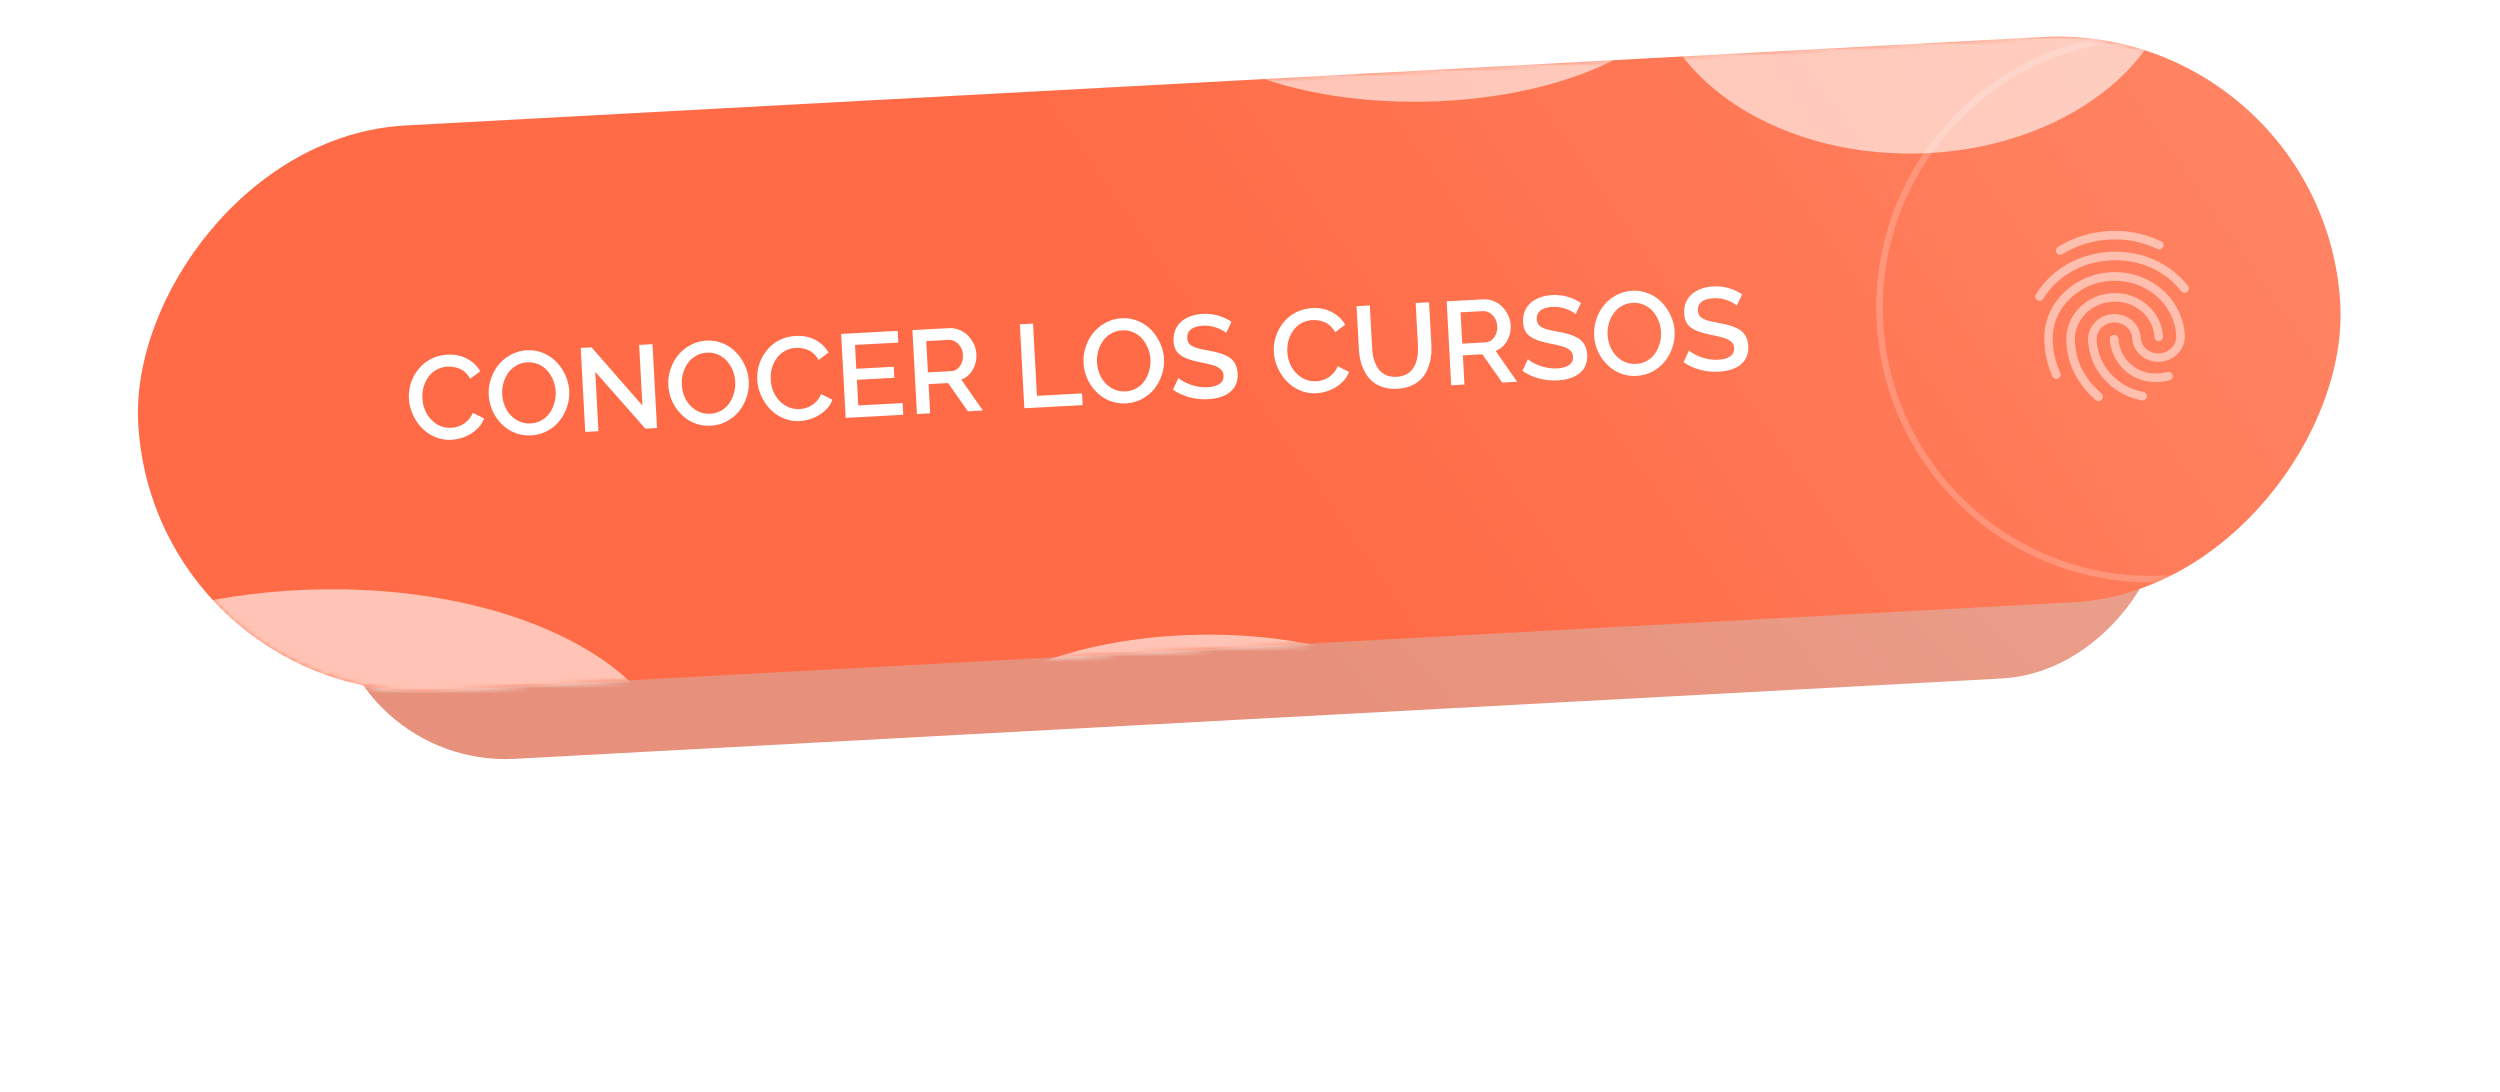 <?xml version="1.0" encoding="UTF-8"?> <svg xmlns="http://www.w3.org/2000/svg" width="474" height="207" viewBox="0 0 474 207" fill="none"><g filter="url(#filter0_f_2283_2206)"><rect width="348.273" height="66.12" rx="33.06" transform="matrix(-0.999 0.054 0.054 0.999 408.994 60.799)" fill="url(#paint0_linear_2283_2206)" fill-opacity="0.7"></rect></g><rect width="417.927" height="107.289" rx="53.644" transform="matrix(-0.999 0.054 0.054 0.999 440.821 4.114)" fill="url(#paint1_linear_2283_2206)"></rect><mask id="mask0_2283_2206" style="mask-type:alpha" maskUnits="userSpaceOnUse" x="26" y="6" width="418" height="125"><rect width="417.927" height="107.289" rx="53.644" transform="matrix(-0.999 0.054 0.054 0.999 440.821 4.114)" fill="url(#paint2_linear_2283_2206)"></rect><rect width="417.927" height="107.289" rx="53.644" transform="matrix(-0.999 0.054 0.054 0.999 440.821 4.114)" fill="#FF6B46"></rect></mask><g mask="url(#mask0_2283_2206)"><g filter="url(#filter1_f_2283_2206)"><ellipse cx="362.655" cy="-7.676" rx="50.047" ry="36.79" transform="rotate(-1.045 362.655 -7.676)" fill="white" fill-opacity="0.6"></ellipse></g><g filter="url(#filter2_f_2283_2206)"><ellipse cx="269.657" cy="-4.405" rx="50.047" ry="23.684" transform="rotate(-1.045 269.657 -4.405)" fill="white" fill-opacity="0.6"></ellipse></g><g filter="url(#filter3_f_2283_2206)"><ellipse cx="227.673" cy="144.028" rx="50.047" ry="23.684" transform="rotate(-1.045 227.673 144.028)" fill="white" fill-opacity="0.6"></ellipse></g><g filter="url(#filter4_f_2283_2206)"><ellipse cx="59.514" cy="149.233" rx="68.748" ry="37.443" transform="rotate(-2.235 59.514 149.233)" fill="white" fill-opacity="0.6"></ellipse></g><circle cx="407.829" cy="58.331" r="51.469" transform="rotate(-3.081 407.829 58.331)" stroke="white" stroke-opacity="0.2" stroke-width="1.248"></circle></g><path d="M84.806 67.243C86.2 67.168 87.44 67.42 88.525 67.998C89.617 68.569 90.458 69.366 91.048 70.388L89.148 71.819C88.912 71.371 88.624 70.987 88.285 70.669C87.945 70.343 87.581 70.099 87.191 69.937C86.801 69.768 86.411 69.65 86.019 69.583C85.635 69.516 85.242 69.493 84.84 69.514C84.198 69.549 83.606 69.694 83.063 69.951C82.52 70.199 82.062 70.521 81.688 70.914C81.313 71.308 80.997 71.76 80.739 72.272C80.481 72.783 80.298 73.317 80.189 73.872C80.087 74.426 80.051 74.984 80.081 75.546C80.136 76.576 80.403 77.524 80.882 78.391C81.368 79.258 82.023 79.944 82.849 80.449C83.673 80.946 84.567 81.169 85.531 81.117C86.078 81.087 86.607 80.975 87.116 80.779C87.632 80.575 88.12 80.26 88.58 79.833C89.047 79.397 89.396 78.877 89.627 78.272L91.782 79.342C91.509 80.118 91.034 80.813 90.357 81.428C89.68 82.043 88.926 82.512 88.094 82.835C87.262 83.157 86.419 83.342 85.565 83.388C84.485 83.446 83.45 83.264 82.461 82.841C81.48 82.418 80.639 81.838 79.941 81.099C79.249 80.361 78.688 79.512 78.256 78.555C77.823 77.59 77.579 76.603 77.525 75.596C77.484 74.823 77.552 74.05 77.73 73.279C77.908 72.501 78.198 71.764 78.599 71.069C79.008 70.367 79.501 69.74 80.079 69.189C80.657 68.638 81.354 68.191 82.17 67.846C82.986 67.495 83.864 67.294 84.806 67.243ZM92.663 74.891C92.606 73.84 92.745 72.815 93.079 71.816C93.42 70.809 93.907 69.919 94.538 69.146C95.17 68.373 95.952 67.738 96.885 67.241C97.817 66.744 98.819 66.467 99.892 66.409C100.995 66.35 102.04 66.528 103.029 66.943C104.017 67.359 104.853 67.932 105.537 68.664C106.228 69.388 106.785 70.225 107.21 71.176C107.634 72.12 107.873 73.091 107.927 74.091C107.983 75.143 107.841 76.168 107.499 77.167C107.165 78.166 106.686 79.052 106.061 79.825C105.436 80.598 104.658 81.233 103.726 81.73C102.793 82.219 101.79 82.493 100.717 82.55C99.827 82.598 98.972 82.498 98.154 82.249C97.335 81.993 96.605 81.622 95.964 81.137C95.33 80.651 94.768 80.082 94.279 79.427C93.797 78.772 93.419 78.057 93.143 77.281C92.866 76.498 92.706 75.701 92.663 74.891ZM100.617 80.283C101.391 80.241 102.094 80.035 102.725 79.664C103.357 79.293 103.866 78.823 104.252 78.253C104.639 77.676 104.926 77.038 105.116 76.34C105.312 75.641 105.391 74.931 105.352 74.208C105.312 73.456 105.149 72.74 104.863 72.06C104.585 71.373 104.216 70.774 103.756 70.264C103.304 69.747 102.748 69.348 102.089 69.069C101.437 68.782 100.738 68.659 99.994 68.699C99.22 68.74 98.514 68.947 97.875 69.318C97.243 69.681 96.73 70.148 96.336 70.718C95.942 71.289 95.647 71.923 95.45 72.622C95.254 73.321 95.175 74.031 95.214 74.754C95.268 75.761 95.519 76.692 95.968 77.546C96.424 78.4 97.061 79.083 97.879 79.596C98.697 80.108 99.61 80.337 100.617 80.283ZM112.861 70.499L113.467 81.754L110.96 81.889L110.103 65.969L112.161 65.859L121.802 76.88L121.184 65.395L123.713 65.259L124.569 81.156L122.368 81.275L112.861 70.499ZM126.714 73.058C126.657 72.007 126.796 70.982 127.13 69.983C127.471 68.977 127.958 68.087 128.59 67.313C129.221 66.54 130.003 65.905 130.936 65.408C131.868 64.911 132.871 64.634 133.944 64.576C135.046 64.517 136.091 64.695 137.08 65.11C138.068 65.525 138.905 66.099 139.588 66.831C140.279 67.555 140.836 68.392 141.261 69.343C141.685 70.287 141.924 71.258 141.978 72.258C142.034 73.309 141.892 74.335 141.55 75.334C141.216 76.333 140.737 77.219 140.112 77.992C139.488 78.765 138.709 79.4 137.777 79.897C136.844 80.386 135.841 80.659 134.768 80.717C133.878 80.765 133.023 80.665 132.205 80.416C131.386 80.16 130.656 79.789 130.015 79.304C129.381 78.819 128.82 78.248 128.33 77.594C127.849 76.939 127.47 76.224 127.194 75.448C126.917 74.665 126.757 73.868 126.714 73.058ZM134.668 78.45C135.442 78.408 136.145 78.202 136.776 77.831C137.408 77.46 137.917 76.99 138.304 76.42C138.69 75.843 138.977 75.205 139.167 74.507C139.363 73.808 139.442 73.098 139.403 72.375C139.363 71.623 139.2 70.907 138.914 70.227C138.636 69.54 138.267 68.941 137.808 68.431C137.355 67.914 136.799 67.515 136.14 67.236C135.488 66.949 134.789 66.826 134.045 66.866C133.271 66.907 132.565 67.114 131.926 67.485C131.294 67.848 130.781 68.315 130.387 68.885C129.993 69.456 129.698 70.09 129.501 70.789C129.305 71.487 129.226 72.198 129.265 72.921C129.319 73.928 129.57 74.859 130.019 75.713C130.475 76.567 131.112 77.25 131.93 77.763C132.748 78.275 133.661 78.504 134.668 78.45ZM150.85 63.688C152.244 63.613 153.484 63.865 154.569 64.443C155.661 65.014 156.502 65.811 157.091 66.833L155.192 68.264C154.955 67.815 154.668 67.432 154.328 67.114C153.989 66.788 153.624 66.544 153.235 66.382C152.845 66.212 152.454 66.094 152.063 66.028C151.679 65.96 151.286 65.938 150.884 65.959C150.242 65.994 149.649 66.139 149.107 66.395C148.564 66.644 148.105 66.965 147.731 67.359C147.357 67.752 147.041 68.205 146.783 68.717C146.525 69.228 146.342 69.761 146.232 70.316C146.13 70.871 146.095 71.429 146.125 71.991C146.18 73.02 146.447 73.969 146.926 74.836C147.412 75.703 148.067 76.389 148.892 76.893C149.717 77.391 150.611 77.613 151.575 77.562C152.122 77.532 152.65 77.419 153.16 77.224C153.676 77.02 154.164 76.705 154.624 76.277C155.091 75.842 155.44 75.322 155.671 74.717L157.826 75.787C157.553 76.563 157.078 77.258 156.401 77.873C155.724 78.487 154.97 78.956 154.138 79.279C153.306 79.602 152.463 79.787 151.609 79.833C150.529 79.891 149.494 79.709 148.505 79.286C147.523 78.863 146.683 78.282 145.985 77.544C145.293 76.805 144.732 75.957 144.299 74.999C143.867 74.034 143.623 73.048 143.569 72.041C143.527 71.267 143.596 70.495 143.774 69.724C143.951 68.946 144.241 68.209 144.643 67.514C145.052 66.811 145.545 66.184 146.123 65.634C146.701 65.083 147.398 64.635 148.214 64.291C149.03 63.94 149.908 63.739 150.85 63.688ZM171.136 76.421L171.255 78.643L160.339 79.231L159.482 63.311L170.201 62.734L170.321 64.957L162.109 65.399L162.353 69.921L169.458 69.538L169.571 71.629L162.465 72.012L162.727 76.873L171.136 76.421ZM173.85 78.504L172.993 62.584L179.924 62.211C180.617 62.174 181.282 62.288 181.919 62.554C182.563 62.819 183.109 63.185 183.559 63.651C184.009 64.118 184.374 64.654 184.656 65.261C184.938 65.868 185.095 66.489 185.13 67.124C185.188 68.205 184.956 69.198 184.434 70.105C183.911 71.004 183.191 71.628 182.272 71.978L186.343 77.831L183.518 77.983L179.76 72.629L176.059 72.829L176.357 78.369L173.85 78.504ZM175.94 70.606L180.341 70.369C181.034 70.332 181.592 70.013 182.013 69.412C182.435 68.803 182.623 68.087 182.579 67.262C182.535 66.452 182.242 65.772 181.7 65.223C181.158 64.666 180.551 64.406 179.879 64.442L175.62 64.672L175.94 70.606ZM194.215 77.407L193.358 61.488L195.865 61.353L196.603 75.05L205.154 74.59L205.273 76.812L194.215 77.407ZM205.436 68.82C205.38 67.769 205.518 66.744 205.853 65.745C206.194 64.739 206.68 63.849 207.312 63.075C207.944 62.302 208.726 61.667 209.658 61.17C210.59 60.673 211.593 60.396 212.666 60.339C213.768 60.279 214.814 60.457 215.802 60.872C216.791 61.288 217.627 61.861 218.311 62.593C219.001 63.317 219.559 64.155 219.983 65.106C220.407 66.049 220.646 67.021 220.7 68.021C220.757 69.072 220.614 70.097 220.273 71.096C219.939 72.095 219.459 72.981 218.835 73.754C218.21 74.527 217.432 75.162 216.499 75.659C215.567 76.148 214.564 76.422 213.491 76.48C212.601 76.528 211.746 76.427 210.927 76.178C210.108 75.922 209.378 75.552 208.737 75.066C208.103 74.581 207.542 74.011 207.053 73.356C206.571 72.701 206.192 71.986 205.916 71.21C205.64 70.427 205.48 69.631 205.436 68.82ZM213.391 74.212C214.165 74.17 214.867 73.964 215.499 73.593C216.13 73.223 216.639 72.752 217.026 72.183C217.412 71.605 217.7 70.968 217.889 70.269C218.086 69.571 218.165 68.86 218.126 68.137C218.086 67.385 217.923 66.67 217.637 65.99C217.358 65.302 216.989 64.703 216.53 64.193C216.078 63.676 215.522 63.278 214.863 62.998C214.21 62.711 213.512 62.588 212.767 62.628C211.994 62.67 211.287 62.876 210.648 63.247C210.017 63.611 209.504 64.078 209.11 64.648C208.716 65.218 208.421 65.852 208.224 66.551C208.027 67.25 207.948 67.96 207.987 68.683C208.042 69.69 208.293 70.621 208.742 71.475C209.197 72.329 209.835 73.013 210.653 73.525C211.471 74.037 212.384 74.266 213.391 74.212ZM232.472 63.138C232.109 62.776 231.505 62.443 230.661 62.137C229.818 61.831 228.958 61.702 228.082 61.749C227.045 61.804 226.278 62.04 225.781 62.455C225.291 62.862 225.064 63.416 225.102 64.116C225.114 64.335 225.153 64.531 225.221 64.703C225.289 64.875 225.371 65.028 225.466 65.162C225.568 65.288 225.713 65.408 225.902 65.523C226.091 65.637 226.276 65.733 226.456 65.811C226.643 65.889 226.893 65.971 227.205 66.056C227.524 66.134 227.82 66.203 228.094 66.261C228.368 66.312 228.727 66.381 229.17 66.467C229.88 66.597 230.488 66.733 230.993 66.874C231.498 67.007 231.987 67.19 232.461 67.421C232.934 67.644 233.318 67.905 233.612 68.204C233.906 68.496 234.145 68.86 234.33 69.296C234.522 69.733 234.633 70.236 234.664 70.805C234.698 71.44 234.626 72.018 234.45 72.54C234.28 73.062 234.03 73.507 233.698 73.876C233.366 74.246 232.959 74.564 232.476 74.832C231.992 75.092 231.468 75.292 230.905 75.432C230.341 75.565 229.731 75.649 229.074 75.685C227.862 75.75 226.681 75.63 225.53 75.326C224.378 75.015 223.331 74.537 222.389 73.892L223.422 71.674C223.908 72.123 224.681 72.543 225.741 72.932C226.808 73.314 227.893 73.475 228.995 73.416C229.988 73.362 230.742 73.146 231.255 72.767C231.777 72.388 232.02 71.87 231.984 71.213C231.97 70.95 231.917 70.715 231.826 70.507C231.734 70.3 231.585 70.118 231.379 69.96C231.172 69.796 230.96 69.657 230.742 69.544C230.531 69.431 230.228 69.32 229.834 69.209C229.447 69.098 229.091 69.007 228.765 68.937C228.447 68.867 228.014 68.776 227.466 68.667C226.615 68.493 225.909 68.308 225.35 68.111C224.79 67.914 224.29 67.663 223.849 67.357C223.415 67.051 223.091 66.68 222.878 66.245C222.663 65.803 222.54 65.275 222.507 64.662C222.466 63.896 222.574 63.198 222.833 62.569C223.099 61.933 223.481 61.4 223.977 60.97C224.474 60.541 225.067 60.202 225.756 59.952C226.445 59.703 227.203 59.556 228.027 59.512C229.984 59.406 231.808 59.908 233.5 61.018L232.472 63.138ZM248.799 58.415C250.193 58.34 251.432 58.592 252.518 59.17C253.61 59.741 254.451 60.538 255.04 61.56L253.141 62.991C252.904 62.543 252.616 62.159 252.277 61.841C251.938 61.515 251.573 61.271 251.184 61.109C250.794 60.94 250.403 60.822 250.012 60.755C249.627 60.688 249.234 60.665 248.833 60.687C248.191 60.721 247.598 60.867 247.056 61.123C246.513 61.371 246.054 61.693 245.68 62.086C245.306 62.48 244.99 62.932 244.732 63.444C244.474 63.956 244.29 64.489 244.181 65.044C244.079 65.598 244.043 66.156 244.074 66.719C244.129 67.748 244.396 68.696 244.875 69.563C245.361 70.43 246.016 71.116 246.841 71.621C247.666 72.118 248.56 72.341 249.523 72.289C250.071 72.259 250.599 72.147 251.108 71.951C251.625 71.748 252.113 71.432 252.573 71.005C253.04 70.57 253.389 70.049 253.62 69.444L255.775 70.514C255.502 71.29 255.027 71.985 254.35 72.6C253.673 73.215 252.918 73.684 252.087 74.007C251.255 74.33 250.412 74.514 249.558 74.56C248.478 74.618 247.443 74.436 246.454 74.013C245.472 73.59 244.632 73.01 243.933 72.271C243.242 71.533 242.68 70.684 242.248 69.727C241.816 68.762 241.572 67.776 241.518 66.768C241.476 65.995 241.544 65.222 241.723 64.451C241.9 63.673 242.19 62.937 242.592 62.241C243.001 61.539 243.494 60.912 244.072 60.361C244.65 59.81 245.347 59.363 246.163 59.019C246.978 58.667 247.857 58.466 248.799 58.415ZM264.929 73.711C263.944 73.764 263.049 73.665 262.245 73.416C261.448 73.166 260.777 72.81 260.233 72.349C259.688 71.888 259.226 71.324 258.846 70.656C258.466 69.981 258.178 69.272 257.985 68.528C257.798 67.777 257.681 66.974 257.636 66.12L257.201 58.051L259.719 57.915L260.154 65.985C260.186 66.591 260.261 67.161 260.378 67.697C260.494 68.225 260.671 68.731 260.91 69.216C261.155 69.701 261.448 70.11 261.788 70.443C262.128 70.776 262.556 71.035 263.071 71.219C263.586 71.404 264.165 71.479 264.807 71.444C265.457 71.409 266.028 71.272 266.52 71.034C267.019 70.787 267.419 70.476 267.721 70.101C268.023 69.726 268.267 69.285 268.452 68.777C268.637 68.27 268.755 67.751 268.807 67.221C268.866 66.683 268.879 66.115 268.847 65.517L268.413 57.447L270.953 57.311L271.387 65.38C271.447 66.497 271.371 67.533 271.159 68.489C270.947 69.437 270.591 70.298 270.091 71.072C269.597 71.838 268.909 72.453 268.027 72.918C267.151 73.382 266.119 73.647 264.929 73.711ZM275.149 73.051L274.292 57.131L281.223 56.758C281.916 56.721 282.581 56.835 283.218 57.101C283.862 57.366 284.409 57.732 284.858 58.198C285.308 58.664 285.674 59.201 285.955 59.808C286.237 60.415 286.395 61.036 286.429 61.671C286.487 62.752 286.255 63.745 285.733 64.652C285.21 65.551 284.49 66.175 283.572 66.525L287.642 72.378L284.817 72.53L281.059 67.176L277.358 67.376L277.657 72.916L275.149 73.051ZM277.239 65.153L281.64 64.916C282.334 64.879 282.891 64.559 283.313 63.958C283.734 63.35 283.922 62.634 283.878 61.809C283.834 60.998 283.541 60.319 282.999 59.77C282.457 59.213 281.85 58.953 281.178 58.989L276.919 59.219L277.239 65.153ZM298.735 59.571C298.371 59.209 297.768 58.876 296.924 58.57C296.08 58.264 295.221 58.135 294.345 58.182C293.308 58.237 292.541 58.473 292.044 58.888C291.553 59.295 291.327 59.849 291.365 60.549C291.376 60.768 291.416 60.964 291.484 61.136C291.552 61.308 291.633 61.461 291.728 61.595C291.83 61.721 291.976 61.841 292.165 61.956C292.354 62.07 292.539 62.166 292.719 62.244C292.906 62.322 293.155 62.404 293.467 62.489C293.786 62.567 294.083 62.636 294.357 62.694C294.631 62.745 294.989 62.814 295.433 62.9C296.143 63.03 296.75 63.166 297.256 63.307C297.761 63.441 298.25 63.623 298.724 63.853C299.197 64.077 299.581 64.338 299.875 64.637C300.169 64.929 300.408 65.293 300.593 65.73C300.784 66.166 300.896 66.668 300.926 67.238C300.961 67.873 300.889 68.451 300.712 68.973C300.543 69.495 300.292 69.94 299.961 70.309C299.629 70.679 299.222 70.997 298.738 71.265C298.255 71.525 297.731 71.725 297.168 71.865C296.604 71.998 295.993 72.082 295.336 72.118C294.125 72.183 292.943 72.063 291.792 71.759C290.641 71.448 289.594 70.97 288.652 70.325L289.685 68.106C290.17 68.556 290.943 68.976 292.004 69.365C293.071 69.747 294.156 69.908 295.258 69.849C296.251 69.795 297.004 69.579 297.518 69.2C298.04 68.821 298.282 68.302 298.247 67.646C298.233 67.383 298.18 67.148 298.088 66.94C297.997 66.733 297.848 66.551 297.642 66.393C297.435 66.229 297.223 66.09 297.004 65.978C296.793 65.864 296.491 65.753 296.097 65.642C295.71 65.531 295.354 65.441 295.028 65.37C294.709 65.299 294.276 65.209 293.729 65.1C292.878 64.926 292.172 64.741 291.613 64.544C291.053 64.347 290.553 64.096 290.112 63.79C289.678 63.484 289.354 63.114 289.14 62.678C288.926 62.236 288.803 61.708 288.77 61.095C288.728 60.329 288.837 59.631 289.096 59.002C289.362 58.366 289.743 57.833 290.24 57.403C290.737 56.974 291.33 56.635 292.019 56.385C292.708 56.136 293.465 55.989 294.29 55.945C296.246 55.839 298.07 56.341 299.763 57.451L298.735 59.571ZM302.246 63.609C302.19 62.558 302.329 61.533 302.663 60.534C303.004 59.527 303.49 58.637 304.122 57.864C304.754 57.091 305.536 56.456 306.468 55.959C307.401 55.462 308.403 55.185 309.476 55.127C310.578 55.068 311.624 55.246 312.612 55.661C313.601 56.076 314.437 56.65 315.121 57.382C315.811 58.106 316.369 58.943 316.793 59.894C317.217 60.838 317.456 61.809 317.51 62.809C317.567 63.86 317.424 64.886 317.083 65.885C316.749 66.884 316.269 67.77 315.645 68.543C315.02 69.316 314.242 69.951 313.31 70.447C312.377 70.937 311.374 71.21 310.301 71.268C309.411 71.316 308.556 71.216 307.737 70.967C306.918 70.711 306.188 70.34 305.547 69.855C304.914 69.369 304.352 68.799 303.863 68.145C303.381 67.49 303.002 66.775 302.726 65.999C302.45 65.216 302.29 64.419 302.246 63.609ZM310.201 69.001C310.975 68.959 311.677 68.753 312.309 68.382C312.941 68.011 313.45 67.541 313.836 66.971C314.222 66.394 314.51 65.756 314.7 65.058C314.896 64.359 314.975 63.648 314.936 62.926C314.896 62.174 314.733 61.458 314.447 60.778C314.169 60.09 313.8 59.492 313.34 58.982C312.888 58.465 312.332 58.066 311.673 57.787C311.02 57.5 310.322 57.377 309.577 57.417C308.804 57.458 308.097 57.665 307.459 58.036C306.827 58.399 306.314 58.866 305.92 59.436C305.526 60.007 305.231 60.641 305.034 61.34C304.837 62.038 304.759 62.749 304.797 63.472C304.852 64.479 305.103 65.41 305.552 66.264C306.008 67.118 306.645 67.801 307.463 68.313C308.281 68.826 309.194 69.055 310.201 69.001ZM329.282 57.926C328.919 57.565 328.315 57.231 327.471 56.925C326.628 56.62 325.768 56.49 324.892 56.537C323.856 56.593 323.089 56.828 322.591 57.243C322.101 57.65 321.874 58.204 321.912 58.905C321.924 59.124 321.964 59.319 322.031 59.491C322.099 59.663 322.181 59.816 322.276 59.95C322.378 60.077 322.523 60.197 322.712 60.311C322.902 60.425 323.086 60.522 323.266 60.6C323.453 60.678 323.703 60.759 324.015 60.845C324.334 60.923 324.63 60.991 324.904 61.05C325.178 61.101 325.537 61.169 325.981 61.255C326.69 61.385 327.298 61.521 327.803 61.662C328.308 61.796 328.798 61.978 329.271 62.209C329.744 62.433 330.128 62.694 330.422 62.993C330.716 63.284 330.956 63.648 331.14 64.085C331.332 64.521 331.443 65.024 331.474 65.593C331.508 66.228 331.437 66.807 331.26 67.329C331.09 67.85 330.84 68.296 330.508 68.665C330.177 69.034 329.769 69.353 329.286 69.62C328.802 69.881 328.278 70.081 327.715 70.221C327.151 70.354 326.541 70.438 325.884 70.473C324.672 70.538 323.491 70.419 322.34 70.115C321.188 69.804 320.141 69.326 319.199 68.681L320.232 66.462C320.718 66.912 321.491 67.331 322.551 67.721C323.619 68.103 324.703 68.264 325.806 68.204C326.798 68.151 327.552 67.935 328.066 67.556C328.587 67.176 328.83 66.658 328.795 66.001C328.78 65.738 328.727 65.503 328.636 65.296C328.544 65.089 328.395 64.906 328.189 64.749C327.983 64.584 327.77 64.446 327.552 64.333C327.341 64.22 327.038 64.108 326.644 63.998C326.258 63.887 325.901 63.796 325.575 63.726C325.257 63.655 324.824 63.565 324.276 63.455C323.425 63.282 322.72 63.096 322.16 62.899C321.6 62.703 321.1 62.451 320.659 62.146C320.225 61.84 319.901 61.469 319.688 61.034C319.474 60.592 319.35 60.064 319.317 59.451C319.276 58.684 319.385 57.987 319.644 57.358C319.909 56.721 320.291 56.188 320.787 55.759C321.284 55.33 321.877 54.99 322.566 54.741C323.256 54.492 324.013 54.345 324.838 54.3C326.794 54.195 328.618 54.697 330.31 55.806L329.282 57.926Z" fill="white"></path><path d="M409.46 47.295C409.331 47.302 409.199 47.276 409.082 47.218C405.887 45.782 403.162 45.246 399.939 45.42C396.732 45.592 393.729 46.517 391.042 48.189C390.664 48.42 390.171 48.3 389.923 47.924C389.812 47.74 389.777 47.52 389.827 47.311C389.876 47.101 390.006 46.92 390.187 46.805C393.112 45.008 396.37 43.988 399.852 43.8C403.301 43.614 406.354 44.214 409.75 45.736C410.166 45.925 410.338 46.403 410.148 46.803C410.091 46.941 409.997 47.061 409.875 47.148C409.753 47.235 409.609 47.286 409.46 47.295ZM386.743 57.044C386.594 57.054 386.445 57.022 386.313 56.952C386.181 56.882 386.071 56.776 385.995 56.648C385.919 56.519 385.88 56.371 385.883 56.222C385.886 56.072 385.93 55.927 386.01 55.801C387.492 53.447 389.436 51.556 391.798 50.178C396.742 47.281 403.252 46.914 408.494 49.263C410.99 50.379 413.126 52.035 414.85 54.199C414.917 54.283 414.967 54.379 414.996 54.482C415.026 54.585 415.035 54.693 415.022 54.799C415.01 54.906 414.976 55.008 414.924 55.102C414.872 55.195 414.801 55.277 414.717 55.343C414.359 55.623 413.852 55.569 413.573 55.21C412.046 53.28 410.075 51.747 407.827 50.745C403.051 48.614 397.107 48.934 392.605 51.58C390.463 52.832 388.704 54.551 387.357 56.67C387.239 56.904 387.002 57.03 386.743 57.044ZM397.917 76.046C397.811 76.053 397.705 76.038 397.605 76.001C397.505 75.965 397.414 75.908 397.337 75.834C395.852 74.501 395.042 73.635 393.852 71.734C392.627 69.802 391.914 67.404 391.773 64.797C391.514 59.987 395.417 55.846 400.469 55.575C405.522 55.303 409.847 59 410.105 63.81C410.13 64.263 409.793 64.639 409.339 64.663C408.886 64.688 408.51 64.351 408.486 63.897C408.275 59.978 404.719 56.97 400.557 57.194C396.395 57.418 393.182 60.791 393.393 64.71C393.518 67.042 394.152 69.168 395.234 70.864C396.371 72.67 397.126 73.425 398.441 74.621C398.766 74.929 398.794 75.431 398.503 75.771C398.334 75.943 398.128 76.035 397.917 76.046ZM409.367 72.425C407.44 72.529 405.714 72.135 404.269 71.254C401.768 69.748 400.184 67.17 400.032 64.352C400.008 63.899 400.345 63.523 400.799 63.499C401.252 63.474 401.627 63.812 401.652 64.265C401.775 66.549 403.057 68.64 405.104 69.861C406.296 70.577 407.66 70.877 409.279 70.79C409.668 70.769 410.313 70.685 410.955 70.537C411.388 70.433 411.825 70.701 411.93 71.15C412.034 71.583 411.766 72.02 411.316 72.126C410.403 72.353 409.594 72.413 409.367 72.425ZM406.292 75.937C406.227 75.94 406.145 75.928 406.08 75.915C403.466 75.342 401.731 74.477 399.872 72.839C398.694 71.794 397.737 70.526 397.055 69.107C396.373 67.688 395.982 66.147 395.903 64.575C395.762 61.951 397.881 59.693 400.634 59.545C403.388 59.397 405.737 61.414 405.879 64.037C405.972 65.77 407.554 67.098 409.416 66.998C411.279 66.898 412.709 65.408 412.616 63.675C412.287 57.569 406.757 52.897 400.279 53.246C395.68 53.494 391.607 56.279 389.926 60.349C389.365 61.694 389.124 63.25 389.214 64.935C389.282 66.198 389.503 68.184 390.614 70.722C390.799 71.135 390.614 71.616 390.2 71.784C389.788 71.969 389.306 71.767 389.139 71.37C388.247 69.365 387.729 67.213 387.611 65.021C387.507 63.078 387.784 61.292 388.43 59.715C390.341 55.08 394.96 51.892 400.191 51.61C407.56 51.214 413.858 56.575 414.234 63.572C414.375 66.195 412.256 68.453 409.503 68.601C406.75 68.749 404.4 66.732 404.258 64.109C404.165 62.376 402.583 61.048 400.721 61.148C398.858 61.248 397.428 62.738 397.521 64.471C397.67 67.24 398.879 69.774 400.943 71.612C402.563 73.051 404.082 73.814 406.4 74.323C406.843 74.413 407.111 74.853 407.02 75.28C406.959 75.657 406.632 75.918 406.292 75.937Z" fill="white" fill-opacity="0.5"></path><defs><filter id="filter0_f_2283_2206" x="0.576" y="0.15" width="472.621" height="206.043" filterUnits="userSpaceOnUse" color-interpolation-filters="sRGB"><feFlood flood-opacity="0" result="BackgroundImageFix"></feFlood><feBlend mode="normal" in="SourceGraphic" in2="BackgroundImageFix" result="shape"></feBlend><feGaussianBlur stdDeviation="31.189" result="effect1_foregroundBlur_2283_2206"></feGaussianBlur></filter><filter id="filter1_f_2283_2206" x="250.234" y="-106.848" width="224.841" height="198.344" filterUnits="userSpaceOnUse" color-interpolation-filters="sRGB"><feFlood flood-opacity="0" result="BackgroundImageFix"></feFlood><feBlend mode="normal" in="SourceGraphic" in2="BackgroundImageFix" result="shape"></feBlend><feGaussianBlur stdDeviation="31.189" result="effect1_foregroundBlur_2283_2206"></feGaussianBlur></filter><filter id="filter2_f_2283_2206" x="157.239" y="-90.481" width="224.836" height="172.151" filterUnits="userSpaceOnUse" color-interpolation-filters="sRGB"><feFlood flood-opacity="0" result="BackgroundImageFix"></feFlood><feBlend mode="normal" in="SourceGraphic" in2="BackgroundImageFix" result="shape"></feBlend><feGaussianBlur stdDeviation="31.189" result="effect1_foregroundBlur_2283_2206"></feGaussianBlur></filter><filter id="filter3_f_2283_2206" x="115.255" y="57.953" width="224.836" height="172.151" filterUnits="userSpaceOnUse" color-interpolation-filters="sRGB"><feFlood flood-opacity="0" result="BackgroundImageFix"></feFlood><feBlend mode="normal" in="SourceGraphic" in2="BackgroundImageFix" result="shape"></feBlend><feGaussianBlur stdDeviation="31.189" result="effect1_foregroundBlur_2283_2206"></feGaussianBlur></filter><filter id="filter4_f_2283_2206" x="-71.574" y="49.343" width="262.177" height="199.779" filterUnits="userSpaceOnUse" color-interpolation-filters="sRGB"><feFlood flood-opacity="0" result="BackgroundImageFix"></feFlood><feBlend mode="normal" in="SourceGraphic" in2="BackgroundImageFix" result="shape"></feBlend><feGaussianBlur stdDeviation="31.189" result="effect1_foregroundBlur_2283_2206"></feGaussianBlur></filter><linearGradient id="paint0_linear_2283_2206" x1="-95.088" y1="-131.125" x2="242.362" y2="152.231" gradientUnits="userSpaceOnUse"><stop stop-color="#E7937A"></stop><stop offset="0.717" stop-color="#DE6344"></stop></linearGradient><linearGradient id="paint1_linear_2283_2206" x1="-114.105" y1="-212.769" x2="384.197" y2="96.67" gradientUnits="userSpaceOnUse"><stop stop-color="#FFA286"></stop><stop offset="0.717" stop-color="#FF6B46"></stop></linearGradient><linearGradient id="paint2_linear_2283_2206" x1="-114.105" y1="-212.769" x2="384.197" y2="96.67" gradientUnits="userSpaceOnUse"><stop stop-color="#FFA286"></stop><stop offset="1" stop-color="#FF6B46"></stop></linearGradient></defs></svg> 